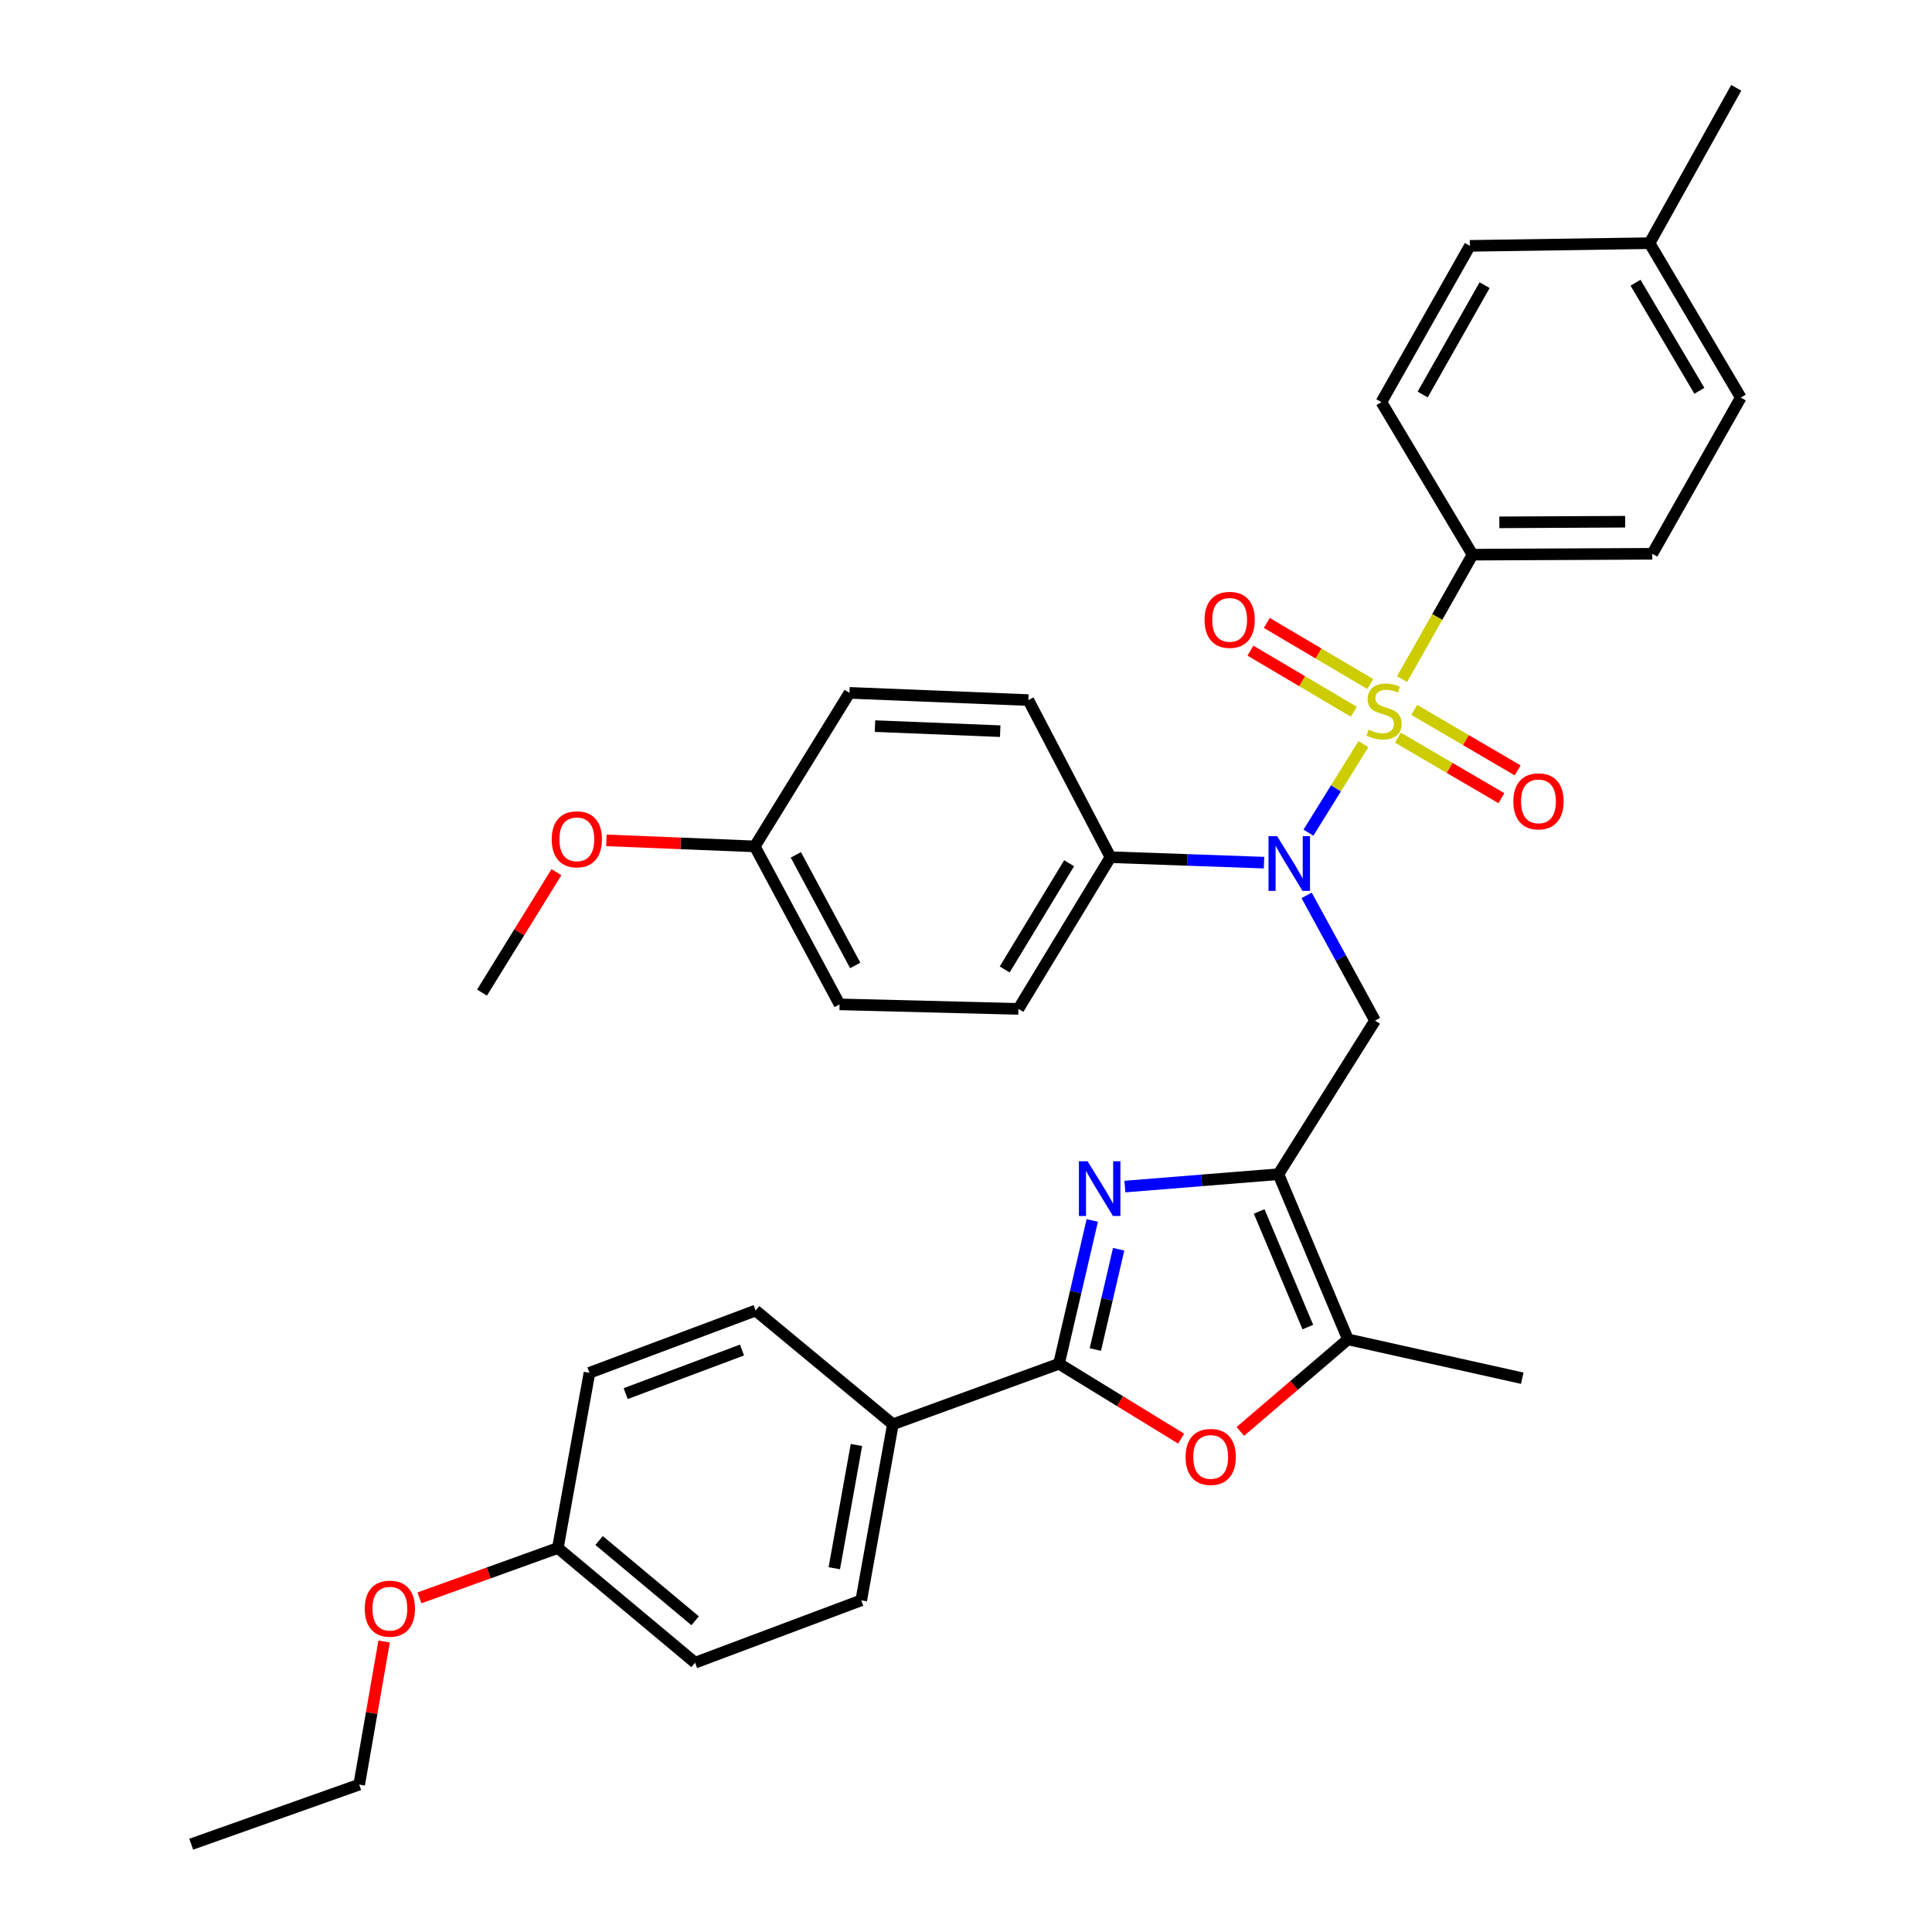 <?xml version='1.0' encoding='iso-8859-1'?>
<svg version='1.1' baseProfile='full'
              xmlns='http://www.w3.org/2000/svg'
                      xmlns:rdkit='http://www.rdkit.org/xml'
                      xmlns:xlink='http://www.w3.org/1999/xlink'
                  xml:space='preserve'
width='1000px' height='1000px' viewBox='0 0 1000 1000'>
<!-- END OF HEADER -->
<rect style='opacity:1.0;fill:#FFFFFF;stroke:none' width='1000' height='1000' x='0' y='0'> </rect>
<path class='bond-2' d='M 705.703,385.159 L 691.471,408.076' style='fill:none;fill-rule:evenodd;stroke:#CCCC00;stroke-width:6px;stroke-linecap:butt;stroke-linejoin:miter;stroke-opacity:1' />
<path class='bond-2' d='M 691.471,408.076 L 677.238,430.993' style='fill:none;fill-rule:evenodd;stroke:#0000FF;stroke-width:6px;stroke-linecap:butt;stroke-linejoin:miter;stroke-opacity:1' />
<path class='bond-7' d='M 725.701,351.511 L 743.943,319.302' style='fill:none;fill-rule:evenodd;stroke:#CCCC00;stroke-width:6px;stroke-linecap:butt;stroke-linejoin:miter;stroke-opacity:1' />
<path class='bond-7' d='M 743.943,319.302 L 762.185,287.093' style='fill:none;fill-rule:evenodd;stroke:#000000;stroke-width:6px;stroke-linecap:butt;stroke-linejoin:miter;stroke-opacity:1' />
<path class='bond-8' d='M 723.576,381.812 L 750.349,397.472' style='fill:none;fill-rule:evenodd;stroke:#CCCC00;stroke-width:6px;stroke-linecap:butt;stroke-linejoin:miter;stroke-opacity:1' />
<path class='bond-8' d='M 750.349,397.472 L 777.122,413.132' style='fill:none;fill-rule:evenodd;stroke:#FF0000;stroke-width:6px;stroke-linecap:butt;stroke-linejoin:miter;stroke-opacity:1' />
<path class='bond-8' d='M 731.991,367.426 L 758.764,383.086' style='fill:none;fill-rule:evenodd;stroke:#CCCC00;stroke-width:6px;stroke-linecap:butt;stroke-linejoin:miter;stroke-opacity:1' />
<path class='bond-8' d='M 758.764,383.086 L 785.537,398.746' style='fill:none;fill-rule:evenodd;stroke:#FF0000;stroke-width:6px;stroke-linecap:butt;stroke-linejoin:miter;stroke-opacity:1' />
<path class='bond-9' d='M 709.226,354.045 L 682.463,338.237' style='fill:none;fill-rule:evenodd;stroke:#CCCC00;stroke-width:6px;stroke-linecap:butt;stroke-linejoin:miter;stroke-opacity:1' />
<path class='bond-9' d='M 682.463,338.237 L 655.699,322.429' style='fill:none;fill-rule:evenodd;stroke:#FF0000;stroke-width:6px;stroke-linecap:butt;stroke-linejoin:miter;stroke-opacity:1' />
<path class='bond-9' d='M 700.75,368.395 L 673.987,352.587' style='fill:none;fill-rule:evenodd;stroke:#CCCC00;stroke-width:6px;stroke-linecap:butt;stroke-linejoin:miter;stroke-opacity:1' />
<path class='bond-9' d='M 673.987,352.587 L 647.223,336.779' style='fill:none;fill-rule:evenodd;stroke:#FF0000;stroke-width:6px;stroke-linecap:butt;stroke-linejoin:miter;stroke-opacity:1' />
<path class='bond-0' d='M 661.713,607.759 L 711.713,528.278' style='fill:none;fill-rule:evenodd;stroke:#000000;stroke-width:6px;stroke-linecap:butt;stroke-linejoin:miter;stroke-opacity:1' />
<path class='bond-1' d='M 661.713,607.759 L 621.979,610.964' style='fill:none;fill-rule:evenodd;stroke:#000000;stroke-width:6px;stroke-linecap:butt;stroke-linejoin:miter;stroke-opacity:1' />
<path class='bond-1' d='M 621.979,610.964 L 582.246,614.169' style='fill:none;fill-rule:evenodd;stroke:#0000FF;stroke-width:6px;stroke-linecap:butt;stroke-linejoin:miter;stroke-opacity:1' />
<path class='bond-6' d='M 661.713,607.759 L 697.694,693.25' style='fill:none;fill-rule:evenodd;stroke:#000000;stroke-width:6px;stroke-linecap:butt;stroke-linejoin:miter;stroke-opacity:1' />
<path class='bond-6' d='M 651.748,627.048 L 676.935,686.891' style='fill:none;fill-rule:evenodd;stroke:#000000;stroke-width:6px;stroke-linecap:butt;stroke-linejoin:miter;stroke-opacity:1' />
<path class='bond-3' d='M 565.358,631.709 L 556.748,668.794' style='fill:none;fill-rule:evenodd;stroke:#0000FF;stroke-width:6px;stroke-linecap:butt;stroke-linejoin:miter;stroke-opacity:1' />
<path class='bond-3' d='M 556.748,668.794 L 548.139,705.879' style='fill:none;fill-rule:evenodd;stroke:#000000;stroke-width:6px;stroke-linecap:butt;stroke-linejoin:miter;stroke-opacity:1' />
<path class='bond-3' d='M 579.01,646.603 L 572.983,672.563' style='fill:none;fill-rule:evenodd;stroke:#0000FF;stroke-width:6px;stroke-linecap:butt;stroke-linejoin:miter;stroke-opacity:1' />
<path class='bond-3' d='M 572.983,672.563 L 566.957,698.523' style='fill:none;fill-rule:evenodd;stroke:#000000;stroke-width:6px;stroke-linecap:butt;stroke-linejoin:miter;stroke-opacity:1' />
<path class='bond-4' d='M 676.311,463.448 L 694.012,495.863' style='fill:none;fill-rule:evenodd;stroke:#0000FF;stroke-width:6px;stroke-linecap:butt;stroke-linejoin:miter;stroke-opacity:1' />
<path class='bond-4' d='M 694.012,495.863 L 711.713,528.278' style='fill:none;fill-rule:evenodd;stroke:#000000;stroke-width:6px;stroke-linecap:butt;stroke-linejoin:miter;stroke-opacity:1' />
<path class='bond-11' d='M 654.259,446.507 L 614.514,445.092' style='fill:none;fill-rule:evenodd;stroke:#0000FF;stroke-width:6px;stroke-linecap:butt;stroke-linejoin:miter;stroke-opacity:1' />
<path class='bond-11' d='M 614.514,445.092 L 574.768,443.676' style='fill:none;fill-rule:evenodd;stroke:#000000;stroke-width:6px;stroke-linecap:butt;stroke-linejoin:miter;stroke-opacity:1' />
<path class='bond-10' d='M 548.139,705.879 L 462.148,737.203' style='fill:none;fill-rule:evenodd;stroke:#000000;stroke-width:6px;stroke-linecap:butt;stroke-linejoin:miter;stroke-opacity:1' />
<path class='bond-36' d='M 548.139,705.879 L 579.747,725.258' style='fill:none;fill-rule:evenodd;stroke:#000000;stroke-width:6px;stroke-linecap:butt;stroke-linejoin:miter;stroke-opacity:1' />
<path class='bond-36' d='M 579.747,725.258 L 611.355,744.636' style='fill:none;fill-rule:evenodd;stroke:#FF0000;stroke-width:6px;stroke-linecap:butt;stroke-linejoin:miter;stroke-opacity:1' />
<path class='bond-5' d='M 641.994,740.898 L 669.844,717.074' style='fill:none;fill-rule:evenodd;stroke:#FF0000;stroke-width:6px;stroke-linecap:butt;stroke-linejoin:miter;stroke-opacity:1' />
<path class='bond-5' d='M 669.844,717.074 L 697.694,693.25' style='fill:none;fill-rule:evenodd;stroke:#000000;stroke-width:6px;stroke-linecap:butt;stroke-linejoin:miter;stroke-opacity:1' />
<path class='bond-27' d='M 697.694,693.25 L 787.925,713.361' style='fill:none;fill-rule:evenodd;stroke:#000000;stroke-width:6px;stroke-linecap:butt;stroke-linejoin:miter;stroke-opacity:1' />
<path class='bond-12' d='M 762.185,287.093 L 855.222,286.639' style='fill:none;fill-rule:evenodd;stroke:#000000;stroke-width:6px;stroke-linecap:butt;stroke-linejoin:miter;stroke-opacity:1' />
<path class='bond-12' d='M 776.059,270.358 L 841.185,270.041' style='fill:none;fill-rule:evenodd;stroke:#000000;stroke-width:6px;stroke-linecap:butt;stroke-linejoin:miter;stroke-opacity:1' />
<path class='bond-13' d='M 762.185,287.093 L 715,208.13' style='fill:none;fill-rule:evenodd;stroke:#000000;stroke-width:6px;stroke-linecap:butt;stroke-linejoin:miter;stroke-opacity:1' />
<path class='bond-14' d='M 462.148,737.203 L 445.778,828.333' style='fill:none;fill-rule:evenodd;stroke:#000000;stroke-width:6px;stroke-linecap:butt;stroke-linejoin:miter;stroke-opacity:1' />
<path class='bond-14' d='M 443.289,747.926 L 431.829,811.717' style='fill:none;fill-rule:evenodd;stroke:#000000;stroke-width:6px;stroke-linecap:butt;stroke-linejoin:miter;stroke-opacity:1' />
<path class='bond-15' d='M 462.148,737.203 L 391.111,678.333' style='fill:none;fill-rule:evenodd;stroke:#000000;stroke-width:6px;stroke-linecap:butt;stroke-linejoin:miter;stroke-opacity:1' />
<path class='bond-16' d='M 574.768,443.676 L 527.13,522.204' style='fill:none;fill-rule:evenodd;stroke:#000000;stroke-width:6px;stroke-linecap:butt;stroke-linejoin:miter;stroke-opacity:1' />
<path class='bond-16' d='M 553.373,446.811 L 520.026,501.78' style='fill:none;fill-rule:evenodd;stroke:#000000;stroke-width:6px;stroke-linecap:butt;stroke-linejoin:miter;stroke-opacity:1' />
<path class='bond-17' d='M 574.768,443.676 L 532.268,362.361' style='fill:none;fill-rule:evenodd;stroke:#000000;stroke-width:6px;stroke-linecap:butt;stroke-linejoin:miter;stroke-opacity:1' />
<path class='bond-24' d='M 855.222,286.639 L 901.018,205.788' style='fill:none;fill-rule:evenodd;stroke:#000000;stroke-width:6px;stroke-linecap:butt;stroke-linejoin:miter;stroke-opacity:1' />
<path class='bond-25' d='M 715,208.13 L 760.796,127.26' style='fill:none;fill-rule:evenodd;stroke:#000000;stroke-width:6px;stroke-linecap:butt;stroke-linejoin:miter;stroke-opacity:1' />
<path class='bond-25' d='M 736.372,204.212 L 768.429,147.603' style='fill:none;fill-rule:evenodd;stroke:#000000;stroke-width:6px;stroke-linecap:butt;stroke-linejoin:miter;stroke-opacity:1' />
<path class='bond-22' d='M 445.778,828.333 L 359.778,860.61' style='fill:none;fill-rule:evenodd;stroke:#000000;stroke-width:6px;stroke-linecap:butt;stroke-linejoin:miter;stroke-opacity:1' />
<path class='bond-21' d='M 391.111,678.333 L 305.102,710.564' style='fill:none;fill-rule:evenodd;stroke:#000000;stroke-width:6px;stroke-linecap:butt;stroke-linejoin:miter;stroke-opacity:1' />
<path class='bond-21' d='M 384.058,698.774 L 323.852,721.336' style='fill:none;fill-rule:evenodd;stroke:#000000;stroke-width:6px;stroke-linecap:butt;stroke-linejoin:miter;stroke-opacity:1' />
<path class='bond-20' d='M 527.13,522.204 L 434.565,519.861' style='fill:none;fill-rule:evenodd;stroke:#000000;stroke-width:6px;stroke-linecap:butt;stroke-linejoin:miter;stroke-opacity:1' />
<path class='bond-23' d='M 532.268,362.361 L 439.685,358.621' style='fill:none;fill-rule:evenodd;stroke:#000000;stroke-width:6px;stroke-linecap:butt;stroke-linejoin:miter;stroke-opacity:1' />
<path class='bond-23' d='M 517.708,378.453 L 452.9,375.835' style='fill:none;fill-rule:evenodd;stroke:#000000;stroke-width:6px;stroke-linecap:butt;stroke-linejoin:miter;stroke-opacity:1' />
<path class='bond-18' d='M 390.658,438.093 L 439.685,358.621' style='fill:none;fill-rule:evenodd;stroke:#000000;stroke-width:6px;stroke-linecap:butt;stroke-linejoin:miter;stroke-opacity:1' />
<path class='bond-28' d='M 390.658,438.093 L 352.264,436.529' style='fill:none;fill-rule:evenodd;stroke:#000000;stroke-width:6px;stroke-linecap:butt;stroke-linejoin:miter;stroke-opacity:1' />
<path class='bond-28' d='M 352.264,436.529 L 313.869,434.966' style='fill:none;fill-rule:evenodd;stroke:#FF0000;stroke-width:6px;stroke-linecap:butt;stroke-linejoin:miter;stroke-opacity:1' />
<path class='bond-35' d='M 390.658,438.093 L 434.565,519.861' style='fill:none;fill-rule:evenodd;stroke:#000000;stroke-width:6px;stroke-linecap:butt;stroke-linejoin:miter;stroke-opacity:1' />
<path class='bond-35' d='M 411.927,442.473 L 442.662,499.711' style='fill:none;fill-rule:evenodd;stroke:#000000;stroke-width:6px;stroke-linecap:butt;stroke-linejoin:miter;stroke-opacity:1' />
<path class='bond-19' d='M 288.741,801.249 L 305.102,710.564' style='fill:none;fill-rule:evenodd;stroke:#000000;stroke-width:6px;stroke-linecap:butt;stroke-linejoin:miter;stroke-opacity:1' />
<path class='bond-29' d='M 288.741,801.249 L 252.924,814.15' style='fill:none;fill-rule:evenodd;stroke:#000000;stroke-width:6px;stroke-linecap:butt;stroke-linejoin:miter;stroke-opacity:1' />
<path class='bond-29' d='M 252.924,814.15 L 217.107,827.05' style='fill:none;fill-rule:evenodd;stroke:#FF0000;stroke-width:6px;stroke-linecap:butt;stroke-linejoin:miter;stroke-opacity:1' />
<path class='bond-37' d='M 288.741,801.249 L 359.778,860.61' style='fill:none;fill-rule:evenodd;stroke:#000000;stroke-width:6px;stroke-linecap:butt;stroke-linejoin:miter;stroke-opacity:1' />
<path class='bond-37' d='M 310.084,797.364 L 359.81,838.917' style='fill:none;fill-rule:evenodd;stroke:#000000;stroke-width:6px;stroke-linecap:butt;stroke-linejoin:miter;stroke-opacity:1' />
<path class='bond-34' d='M 901.018,205.788 L 853.814,125.871' style='fill:none;fill-rule:evenodd;stroke:#000000;stroke-width:6px;stroke-linecap:butt;stroke-linejoin:miter;stroke-opacity:1' />
<path class='bond-34' d='M 879.587,202.276 L 846.544,146.335' style='fill:none;fill-rule:evenodd;stroke:#000000;stroke-width:6px;stroke-linecap:butt;stroke-linejoin:miter;stroke-opacity:1' />
<path class='bond-26' d='M 760.796,127.26 L 853.814,125.871' style='fill:none;fill-rule:evenodd;stroke:#000000;stroke-width:6px;stroke-linecap:butt;stroke-linejoin:miter;stroke-opacity:1' />
<path class='bond-31' d='M 853.814,125.871 L 898.675,45.455' style='fill:none;fill-rule:evenodd;stroke:#000000;stroke-width:6px;stroke-linecap:butt;stroke-linejoin:miter;stroke-opacity:1' />
<path class='bond-32' d='M 288.003,451.437 L 268.747,482.603' style='fill:none;fill-rule:evenodd;stroke:#FF0000;stroke-width:6px;stroke-linecap:butt;stroke-linejoin:miter;stroke-opacity:1' />
<path class='bond-32' d='M 268.747,482.603 L 249.491,513.768' style='fill:none;fill-rule:evenodd;stroke:#000000;stroke-width:6px;stroke-linecap:butt;stroke-linejoin:miter;stroke-opacity:1' />
<path class='bond-30' d='M 198.824,849.637 L 192.375,886.67' style='fill:none;fill-rule:evenodd;stroke:#FF0000;stroke-width:6px;stroke-linecap:butt;stroke-linejoin:miter;stroke-opacity:1' />
<path class='bond-30' d='M 192.375,886.67 L 185.927,923.703' style='fill:none;fill-rule:evenodd;stroke:#000000;stroke-width:6px;stroke-linecap:butt;stroke-linejoin:miter;stroke-opacity:1' />
<path class='bond-33' d='M 185.927,923.703 L 98.982,954.545' style='fill:none;fill-rule:evenodd;stroke:#000000;stroke-width:6px;stroke-linecap:butt;stroke-linejoin:miter;stroke-opacity:1' />
<path  class='atom-0' d='M 708.388 377.674
Q 708.708 377.794, 710.028 378.354
Q 711.348 378.914, 712.788 379.274
Q 714.268 379.594, 715.708 379.594
Q 718.388 379.594, 719.948 378.314
Q 721.508 376.994, 721.508 374.714
Q 721.508 373.154, 720.708 372.194
Q 719.948 371.234, 718.748 370.714
Q 717.548 370.194, 715.548 369.594
Q 713.028 368.834, 711.508 368.114
Q 710.028 367.394, 708.948 365.874
Q 707.908 364.354, 707.908 361.794
Q 707.908 358.234, 710.308 356.034
Q 712.748 353.834, 717.548 353.834
Q 720.828 353.834, 724.548 355.394
L 723.628 358.474
Q 720.228 357.074, 717.668 357.074
Q 714.908 357.074, 713.388 358.234
Q 711.868 359.354, 711.908 361.314
Q 711.908 362.834, 712.668 363.754
Q 713.468 364.674, 714.588 365.194
Q 715.748 365.714, 717.668 366.314
Q 720.228 367.114, 721.748 367.914
Q 723.268 368.714, 724.348 370.354
Q 725.468 371.954, 725.468 374.714
Q 725.468 378.634, 722.828 380.754
Q 720.228 382.834, 715.868 382.834
Q 713.348 382.834, 711.428 382.274
Q 709.548 381.754, 707.308 380.834
L 708.388 377.674
' fill='#CCCC00'/>
<path  class='atom-2' d='M 562.925 601.062
L 572.205 616.062
Q 573.125 617.542, 574.605 620.222
Q 576.085 622.902, 576.165 623.062
L 576.165 601.062
L 579.925 601.062
L 579.925 629.382
L 576.045 629.382
L 566.085 612.982
Q 564.925 611.062, 563.685 608.862
Q 562.485 606.662, 562.125 605.982
L 562.125 629.382
L 558.445 629.382
L 558.445 601.062
L 562.925 601.062
' fill='#0000FF'/>
<path  class='atom-3' d='M 661.055 432.812
L 670.335 447.812
Q 671.255 449.292, 672.735 451.972
Q 674.215 454.652, 674.295 454.812
L 674.295 432.812
L 678.055 432.812
L 678.055 461.132
L 674.175 461.132
L 664.215 444.732
Q 663.055 442.812, 661.815 440.612
Q 660.615 438.412, 660.255 437.732
L 660.255 461.132
L 656.575 461.132
L 656.575 432.812
L 661.055 432.812
' fill='#0000FF'/>
<path  class='atom-6' d='M 613.657 754.098
Q 613.657 747.298, 617.017 743.498
Q 620.377 739.698, 626.657 739.698
Q 632.937 739.698, 636.297 743.498
Q 639.657 747.298, 639.657 754.098
Q 639.657 760.978, 636.257 764.898
Q 632.857 768.778, 626.657 768.778
Q 620.417 768.778, 617.017 764.898
Q 613.657 761.018, 613.657 754.098
M 626.657 765.578
Q 630.977 765.578, 633.297 762.698
Q 635.657 759.778, 635.657 754.098
Q 635.657 748.538, 633.297 745.738
Q 630.977 742.898, 626.657 742.898
Q 622.337 742.898, 619.977 745.698
Q 617.657 748.498, 617.657 754.098
Q 617.657 759.818, 619.977 762.698
Q 622.337 765.578, 626.657 765.578
' fill='#FF0000'/>
<path  class='atom-9' d='M 783.314 414.784
Q 783.314 407.984, 786.674 404.184
Q 790.034 400.384, 796.314 400.384
Q 802.594 400.384, 805.954 404.184
Q 809.314 407.984, 809.314 414.784
Q 809.314 421.664, 805.914 425.584
Q 802.514 429.464, 796.314 429.464
Q 790.074 429.464, 786.674 425.584
Q 783.314 421.704, 783.314 414.784
M 796.314 426.264
Q 800.634 426.264, 802.954 423.384
Q 805.314 420.464, 805.314 414.784
Q 805.314 409.224, 802.954 406.424
Q 800.634 403.584, 796.314 403.584
Q 791.994 403.584, 789.634 406.384
Q 787.314 409.184, 787.314 414.784
Q 787.314 420.504, 789.634 423.384
Q 791.994 426.264, 796.314 426.264
' fill='#FF0000'/>
<path  class='atom-10' d='M 623.472 320.83
Q 623.472 314.03, 626.832 310.23
Q 630.192 306.43, 636.472 306.43
Q 642.752 306.43, 646.112 310.23
Q 649.472 314.03, 649.472 320.83
Q 649.472 327.71, 646.072 331.63
Q 642.672 335.51, 636.472 335.51
Q 630.232 335.51, 626.832 331.63
Q 623.472 327.75, 623.472 320.83
M 636.472 332.31
Q 640.792 332.31, 643.112 329.43
Q 645.472 326.51, 645.472 320.83
Q 645.472 315.27, 643.112 312.47
Q 640.792 309.63, 636.472 309.63
Q 632.152 309.63, 629.792 312.43
Q 627.472 315.23, 627.472 320.83
Q 627.472 326.55, 629.792 329.43
Q 632.152 332.31, 636.472 332.31
' fill='#FF0000'/>
<path  class='atom-29' d='M 285.565 434.423
Q 285.565 427.623, 288.925 423.823
Q 292.285 420.023, 298.565 420.023
Q 304.845 420.023, 308.205 423.823
Q 311.565 427.623, 311.565 434.423
Q 311.565 441.303, 308.165 445.223
Q 304.765 449.103, 298.565 449.103
Q 292.325 449.103, 288.925 445.223
Q 285.565 441.343, 285.565 434.423
M 298.565 445.903
Q 302.885 445.903, 305.205 443.023
Q 307.565 440.103, 307.565 434.423
Q 307.565 428.863, 305.205 426.063
Q 302.885 423.223, 298.565 423.223
Q 294.245 423.223, 291.885 426.023
Q 289.565 428.823, 289.565 434.423
Q 289.565 440.143, 291.885 443.023
Q 294.245 445.903, 298.565 445.903
' fill='#FF0000'/>
<path  class='atom-30' d='M 188.797 832.644
Q 188.797 825.844, 192.157 822.044
Q 195.517 818.244, 201.797 818.244
Q 208.077 818.244, 211.437 822.044
Q 214.797 825.844, 214.797 832.644
Q 214.797 839.524, 211.397 843.444
Q 207.997 847.324, 201.797 847.324
Q 195.557 847.324, 192.157 843.444
Q 188.797 839.564, 188.797 832.644
M 201.797 844.124
Q 206.117 844.124, 208.437 841.244
Q 210.797 838.324, 210.797 832.644
Q 210.797 827.084, 208.437 824.284
Q 206.117 821.444, 201.797 821.444
Q 197.477 821.444, 195.117 824.244
Q 192.797 827.044, 192.797 832.644
Q 192.797 838.364, 195.117 841.244
Q 197.477 844.124, 201.797 844.124
' fill='#FF0000'/>
</svg>
